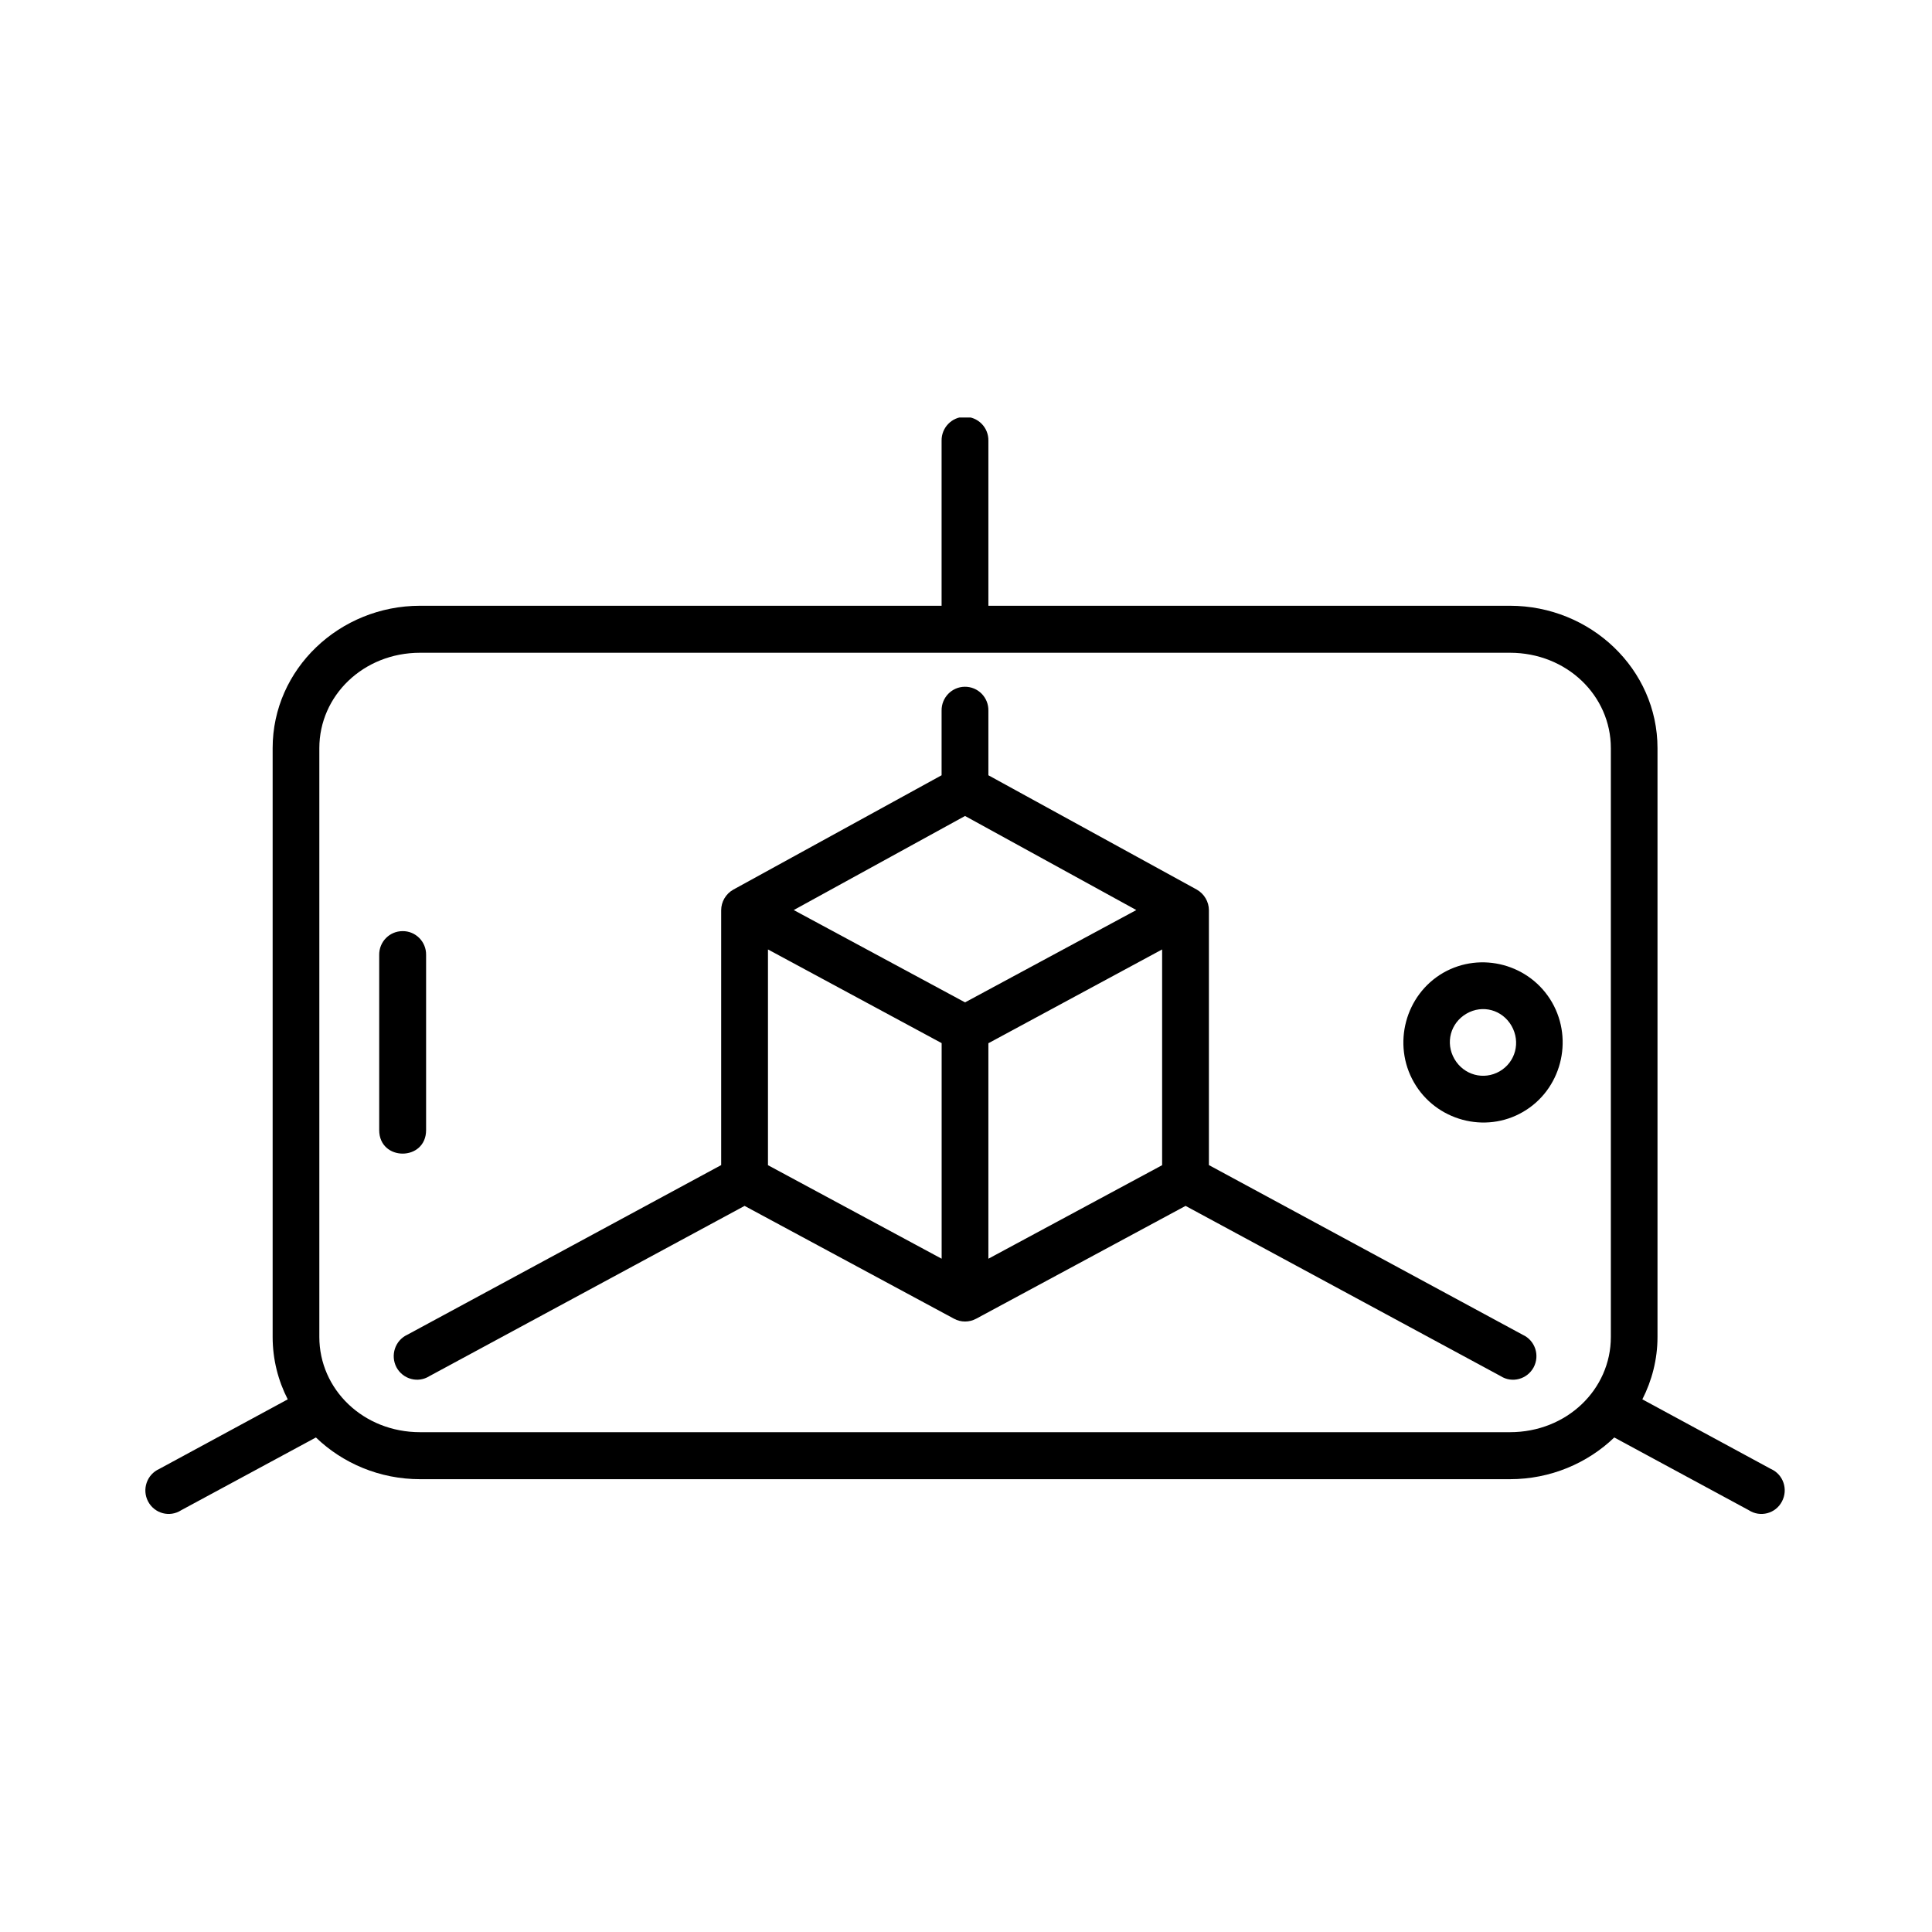 <svg xmlns="http://www.w3.org/2000/svg" xmlns:xlink="http://www.w3.org/1999/xlink" width="200" zoomAndPan="magnify" viewBox="0 0 150 150" height="200" preserveAspectRatio="xMidYMid meet" version="1.0"><defs><clipPath id="9cea0e3a59"><path d="M 11 32.414 L 138.973 32.414 L 138.973 117.914 L 11 117.914 Z M 11 32.414 " clip-rule="nonzero"/></clipPath></defs><path fill="#000000" d="M 90.227 73.715 L 90.227 90.465 L 76.738 97.727 L 76.738 80.996 Z M 59.625 73.715 L 73.109 80.988 L 73.109 97.727 L 59.625 90.465 Z M 74.926 63.352 L 88.223 70.656 L 74.926 77.824 L 61.625 70.656 Z M 74.898 53.32 C 73.898 53.332 73.09 54.16 73.105 55.176 L 73.105 60.191 L 56.934 69.07 C 56.352 69.398 55.992 70.012 55.992 70.672 L 55.992 90.457 L 31.625 103.629 C 30.676 104.066 30.293 105.223 30.781 106.156 C 31.285 107.086 32.453 107.406 33.344 106.84 L 57.809 93.625 L 74.066 102.383 C 74.598 102.676 75.25 102.676 75.793 102.383 L 92.047 93.625 L 116.516 106.844 C 117.398 107.406 118.574 107.086 119.074 106.156 C 119.566 105.223 119.184 104.07 118.223 103.633 L 93.859 90.457 L 93.859 70.672 C 93.859 70.012 93.496 69.398 92.922 69.07 L 76.738 60.191 L 76.738 55.176 C 76.758 54.145 75.926 53.305 74.898 53.32 Z M 74.898 53.32 " fill-opacity="1" fill-rule="evenodd"/><g clip-path="url(#9cea0e3a59)"><path fill="#000000" d="M 32.617 50.68 L 117.23 50.68 C 121.648 50.68 125.066 54.012 125.066 58.086 L 125.066 103.801 C 125.066 107.875 121.648 111.195 117.23 111.195 L 32.617 111.195 C 28.207 111.195 24.793 107.875 24.793 103.801 L 24.793 58.086 C 24.793 54.012 28.207 50.68 32.617 50.68 Z M 74.898 32.363 C 73.898 32.371 73.09 33.203 73.105 34.215 L 73.105 47.031 L 32.617 47.031 C 26.359 47.031 21.168 51.945 21.168 58.082 L 21.168 103.797 C 21.168 105.543 21.594 107.188 22.34 108.645 L 12.367 114.047 C 11.402 114.477 11.004 115.641 11.5 116.578 C 12.004 117.52 13.184 117.828 14.074 117.25 L 24.527 111.605 C 26.609 113.609 29.477 114.844 32.617 114.844 L 117.23 114.844 C 120.371 114.844 123.246 113.609 125.332 111.605 L 135.773 117.25 C 136.664 117.828 137.855 117.52 138.348 116.578 C 138.848 115.641 138.457 114.473 137.488 114.047 L 127.512 108.645 C 128.254 107.188 128.688 105.543 128.688 103.797 L 128.688 58.086 C 128.688 51.949 123.496 47.031 117.23 47.031 L 76.738 47.031 L 76.738 34.219 C 76.758 33.188 75.926 32.348 74.898 32.363 Z M 74.898 32.363 " fill-opacity="1" fill-rule="evenodd"/></g><path fill="#000000" d="M 31.242 72.293 C 30.234 72.301 29.426 73.129 29.441 74.145 L 29.441 87.738 C 29.441 90.176 33.082 90.176 33.082 87.738 L 33.082 74.145 C 33.102 73.113 32.262 72.273 31.242 72.293 Z M 31.242 72.293 " fill-opacity="1" fill-rule="nonzero"/><path fill="#000000" d="M 113.859 78.699 C 115.105 77.977 116.633 78.395 117.355 79.645 C 118.074 80.902 117.672 82.457 116.434 83.176 C 115.191 83.891 113.648 83.469 112.922 82.219 C 112.195 80.961 112.617 79.422 113.859 78.699 Z M 112.039 75.535 C 109.098 77.246 108.082 81.078 109.781 84.039 C 111.48 87 115.305 88.039 118.246 86.328 C 121.191 84.625 122.199 80.785 120.5 77.824 C 118.797 74.867 114.992 73.836 112.039 75.535 Z M 112.039 75.535 " fill-opacity="1" fill-rule="evenodd"/></svg>
